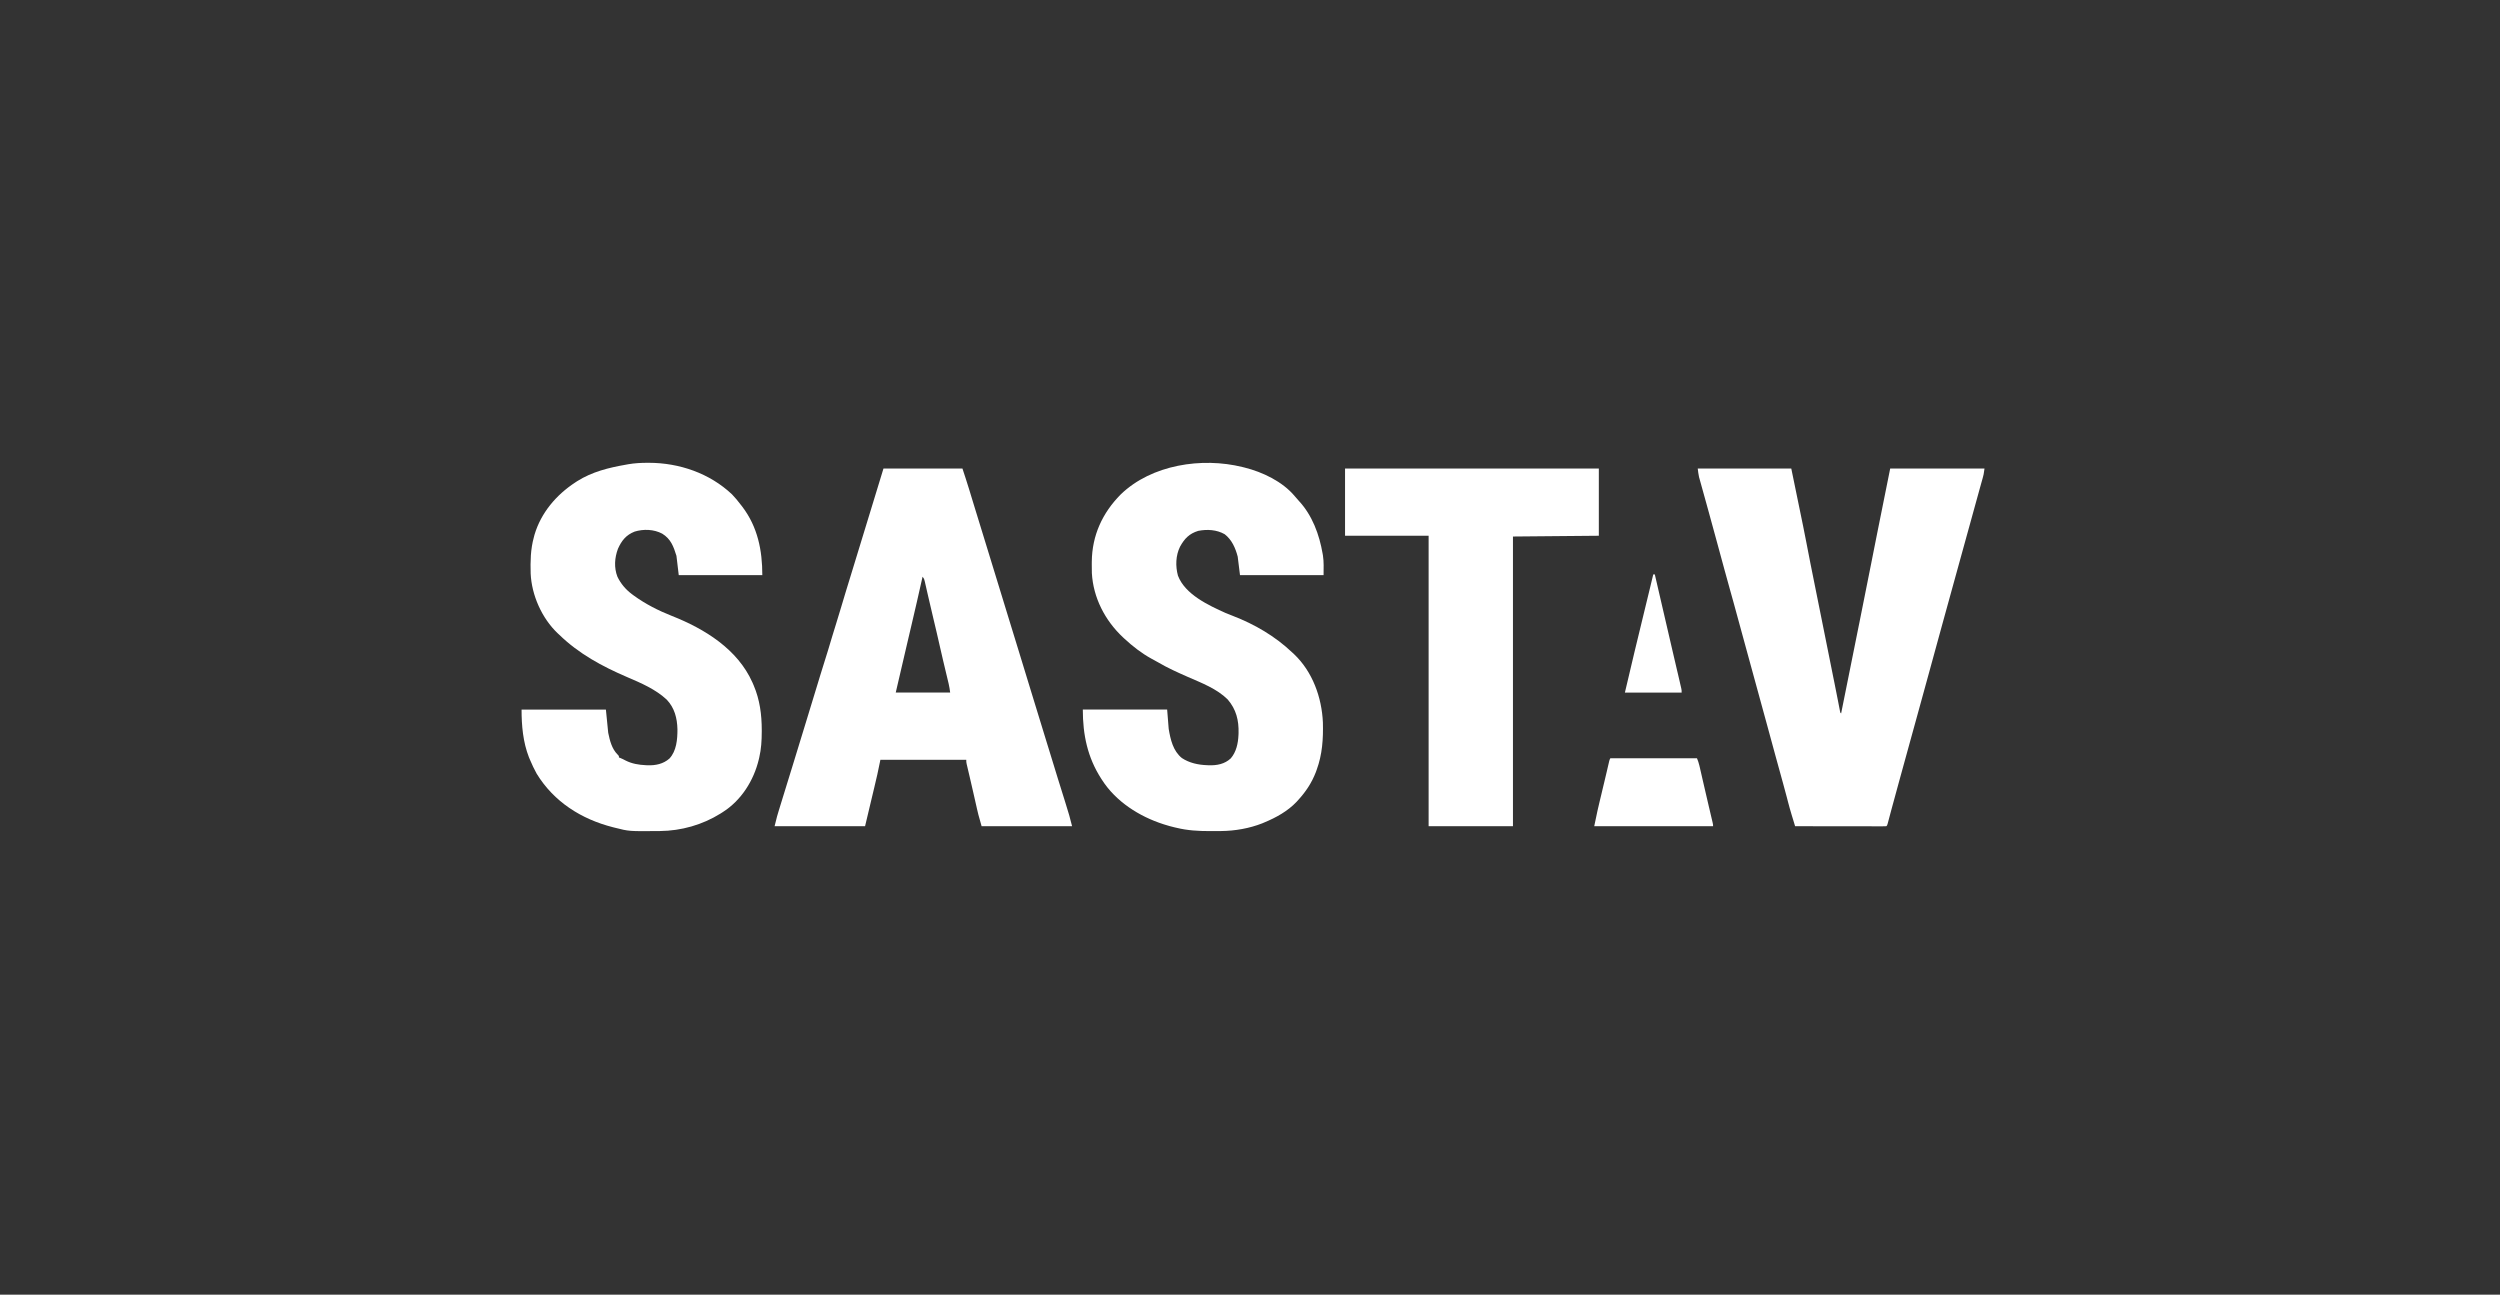 <svg width="224" height="116" viewBox="0 0 224 116" fill="none" xmlns="http://www.w3.org/2000/svg">
<rect x="0" y="0" width="224" height="116" fill="#333333" stroke="none"/>
<path d="M79.159 41.981C81.494 41.981 83.829 41.981 86.235 41.981C86.436 42.591 86.637 43.199 86.824 43.813C86.846 43.885 86.868 43.957 86.891 44.031C86.938 44.186 86.985 44.34 87.032 44.495C87.162 44.918 87.291 45.34 87.42 45.763C87.447 45.852 87.475 45.94 87.502 46.029C87.764 46.885 88.028 47.741 88.291 48.596C88.767 50.138 89.24 51.681 89.711 53.224C89.935 53.96 90.16 54.696 90.387 55.431C90.677 56.371 90.966 57.311 91.254 58.252C91.279 58.334 91.305 58.416 91.33 58.5C91.67 59.607 92.008 60.714 92.346 61.821C92.839 63.437 93.335 65.052 93.833 66.666C93.871 66.789 93.871 66.789 93.91 66.914C93.935 66.995 93.96 67.076 93.986 67.16C94.145 67.678 94.305 68.196 94.464 68.715C94.484 68.78 94.504 68.846 94.524 68.913C94.601 69.161 94.677 69.41 94.753 69.659C94.975 70.38 95.199 71.101 95.428 71.82C95.546 72.195 95.661 72.57 95.771 72.947C95.784 72.993 95.798 73.039 95.812 73.086C95.902 73.399 95.98 73.712 96.059 74.029C93.384 74.029 90.708 74.029 87.952 74.029C87.637 72.916 87.637 72.916 87.532 72.448C87.52 72.395 87.508 72.342 87.496 72.287C87.457 72.118 87.419 71.949 87.381 71.779C87.341 71.601 87.3 71.423 87.26 71.244C87.233 71.124 87.206 71.005 87.178 70.885C87.091 70.499 87.002 70.115 86.912 69.73C86.895 69.657 86.895 69.657 86.878 69.583C86.825 69.356 86.771 69.13 86.718 68.903C86.699 68.824 86.681 68.745 86.662 68.663C86.645 68.595 86.629 68.526 86.613 68.455C86.578 68.284 86.578 68.284 86.578 68.076C84.039 68.076 81.5 68.076 78.884 68.076C78.748 68.727 78.748 68.727 78.609 69.391C78.522 69.773 78.433 70.154 78.342 70.534C78.32 70.625 78.299 70.716 78.277 70.806C78.199 71.135 78.121 71.464 78.042 71.792C77.867 72.53 77.691 73.268 77.51 74.029C74.835 74.029 72.16 74.029 69.403 74.029C69.64 73.074 69.64 73.074 69.776 72.636C69.791 72.586 69.807 72.536 69.823 72.484C69.873 72.32 69.924 72.155 69.974 71.991C70.011 71.873 70.047 71.755 70.083 71.637C70.2 71.257 70.317 70.878 70.434 70.499C70.454 70.435 70.473 70.371 70.493 70.306C70.674 69.719 70.856 69.132 71.037 68.545C71.401 67.37 71.76 66.192 72.119 65.015C72.221 64.681 72.323 64.346 72.426 64.011C72.443 63.955 72.46 63.9 72.477 63.842C72.546 63.617 72.615 63.392 72.683 63.167C72.858 62.594 73.033 62.022 73.208 61.449C73.298 61.153 73.388 60.857 73.478 60.562C73.496 60.505 73.513 60.448 73.531 60.389C73.749 59.674 73.97 58.961 74.197 58.25C74.325 57.846 74.445 57.441 74.562 57.034C74.679 56.629 74.806 56.227 74.934 55.825C75.088 55.339 75.238 54.852 75.379 54.362C75.505 53.927 75.636 53.494 75.769 53.061C75.805 52.943 75.805 52.943 75.842 52.823C76.076 52.058 76.31 51.294 76.545 50.53C77.05 48.887 77.552 47.242 78.054 45.598C78.422 44.392 78.79 43.187 79.159 41.981ZM82.662 51.672C82.645 51.75 82.645 51.75 82.627 51.83C82.312 53.25 81.985 54.666 81.652 56.081C81.55 56.517 81.447 56.952 81.345 57.388C81.307 57.55 81.269 57.712 81.231 57.875C80.904 59.267 80.581 60.661 80.258 62.054C81.868 62.054 83.477 62.054 85.135 62.054C85.081 61.659 85.081 61.659 85.001 61.272C84.989 61.219 84.976 61.166 84.963 61.111C84.943 61.026 84.943 61.026 84.922 60.94C84.908 60.88 84.894 60.821 84.879 60.759C84.849 60.632 84.818 60.505 84.788 60.378C84.708 60.046 84.629 59.715 84.551 59.383C84.528 59.286 84.528 59.286 84.504 59.187C84.402 58.759 84.303 58.331 84.208 57.901C84.02 57.052 83.817 56.206 83.616 55.36C83.471 54.75 83.327 54.14 83.188 53.529C83.162 53.419 83.137 53.31 83.112 53.2C83.076 53.045 83.041 52.89 83.006 52.735C82.974 52.594 82.942 52.453 82.909 52.312C82.891 52.233 82.873 52.154 82.855 52.073C82.807 51.867 82.807 51.867 82.662 51.672Z" fill="white"/>
<path d="M152.118 41.981C154.884 41.981 157.649 41.981 160.499 41.981C161.697 47.797 161.697 47.797 161.844 48.576C162.087 49.857 162.344 51.136 162.602 52.414C162.669 52.749 162.737 53.084 162.804 53.418C162.903 53.909 163.001 54.399 163.1 54.89C163.356 56.165 163.612 57.441 163.869 58.716C163.948 59.112 164.027 59.508 164.107 59.904C164.157 60.151 164.206 60.398 164.255 60.645C164.291 60.82 164.326 60.995 164.362 61.17C164.462 61.673 164.563 62.176 164.661 62.679C164.677 62.762 164.693 62.844 164.71 62.929C164.739 63.078 164.768 63.227 164.796 63.376C164.814 63.47 164.814 63.47 164.834 63.567C164.844 63.621 164.855 63.676 164.865 63.732C164.884 63.855 164.884 63.855 164.965 63.923C165.494 61.299 166.023 58.675 166.548 56.05C166.564 55.974 166.579 55.898 166.595 55.82C166.956 54.018 167.316 52.215 167.674 50.412C167.689 50.335 167.705 50.258 167.72 50.179C167.853 49.511 167.985 48.844 168.117 48.176C168.131 48.107 168.145 48.038 168.159 47.967C168.183 47.842 168.208 47.717 168.233 47.593C168.603 45.721 168.982 43.851 169.361 41.981C172.15 41.981 174.938 41.981 177.811 41.981C177.734 42.526 177.734 42.526 177.674 42.74C177.66 42.79 177.647 42.839 177.634 42.89C177.618 42.943 177.604 42.995 177.589 43.05C177.572 43.108 177.557 43.166 177.54 43.225C177.486 43.421 177.432 43.616 177.377 43.811C177.338 43.953 177.3 44.094 177.26 44.235C177.172 44.552 177.085 44.868 176.997 45.185C176.835 45.769 176.674 46.354 176.514 46.938C176.454 47.152 176.396 47.365 176.337 47.578C176.322 47.632 176.308 47.685 176.292 47.74C175.881 49.234 175.469 50.728 175.055 52.221C174.718 53.435 174.383 54.649 174.05 55.864C174.037 55.912 174.023 55.96 174.01 56.01C173.608 57.473 173.207 58.936 172.807 60.399C172.419 61.818 172.028 63.236 171.637 64.654C171.521 65.076 171.404 65.497 171.288 65.918C171.266 65.996 171.266 65.996 171.244 66.076C170.934 67.201 170.625 68.326 170.315 69.451C170.276 69.594 170.237 69.737 170.197 69.879C169.96 70.739 169.724 71.6 169.492 72.461C169.477 72.517 169.462 72.574 169.446 72.632C169.38 72.878 169.314 73.124 169.249 73.371C169.228 73.45 169.207 73.529 169.185 73.611C169.167 73.678 169.149 73.745 169.131 73.813C169.086 73.96 169.086 73.96 169.017 74.029C168.911 74.035 168.805 74.037 168.698 74.037C168.63 74.037 168.562 74.037 168.49 74.037C168.376 74.037 168.376 74.037 168.259 74.037C168.18 74.037 168.1 74.037 168.018 74.037C167.753 74.037 167.487 74.036 167.222 74.036C167.039 74.035 166.856 74.035 166.673 74.035C166.239 74.035 165.805 74.034 165.372 74.034C164.878 74.033 164.384 74.033 163.891 74.032C162.874 74.031 161.858 74.03 160.842 74.029C160.766 73.776 160.689 73.524 160.612 73.272C160.58 73.166 160.58 73.166 160.546 73.058C160.422 72.645 160.303 72.231 160.196 71.814C160.182 71.755 160.166 71.697 160.151 71.637C160.139 71.589 160.126 71.541 160.114 71.492C159.996 71.032 159.869 70.574 159.743 70.116C159.731 70.071 159.718 70.026 159.705 69.98C159.641 69.744 159.576 69.509 159.511 69.274C159.372 68.772 159.234 68.27 159.096 67.769C159.083 67.719 159.068 67.669 159.055 67.618C158.815 66.747 158.578 65.876 158.343 65.005C158.076 64.015 157.804 63.026 157.53 62.038C157.163 60.719 156.804 59.396 156.445 58.074C156.068 56.682 155.69 55.29 155.304 53.9C155.288 53.841 155.271 53.783 155.254 53.722C155.176 53.444 155.099 53.165 155.021 52.887C154.878 52.368 154.734 51.849 154.591 51.33C154.576 51.279 154.563 51.229 154.548 51.177C154.302 50.285 154.06 49.392 153.82 48.499C153.596 47.67 153.37 46.841 153.14 46.014C153.098 45.86 153.055 45.706 153.013 45.552C152.998 45.501 152.984 45.45 152.97 45.398C152.942 45.295 152.913 45.192 152.885 45.089C152.8 44.785 152.716 44.481 152.631 44.176C152.578 43.985 152.525 43.794 152.472 43.602C152.436 43.47 152.398 43.338 152.362 43.206C152.328 43.086 152.328 43.086 152.295 42.963C152.275 42.893 152.256 42.824 152.235 42.752C152.178 42.499 152.149 42.239 152.118 41.981Z" fill="white"/>
<path d="M58.004 41.467C58.05 41.467 58.098 41.467 58.146 41.467C60.868 41.471 63.589 42.405 65.589 44.296C65.877 44.591 66.131 44.907 66.38 45.235C66.427 45.295 66.474 45.355 66.522 45.416C67.887 47.223 68.304 49.3 68.304 51.534C65.833 51.534 63.362 51.534 60.816 51.534C60.748 50.963 60.68 50.392 60.61 49.803C60.348 48.955 60.101 48.285 59.331 47.814C58.586 47.42 57.663 47.387 56.861 47.632C56.101 47.934 55.703 48.425 55.369 49.17C55.067 49.981 55.006 50.857 55.32 51.672C55.631 52.313 56.063 52.82 56.629 53.243C56.676 53.278 56.723 53.313 56.771 53.349C57.825 54.118 58.999 54.714 60.208 55.19C63.127 56.341 66.094 58.166 67.42 61.155C67.449 61.223 67.449 61.223 67.48 61.293C67.499 61.338 67.519 61.383 67.538 61.429C68.079 62.705 68.251 64.025 68.253 65.403C68.253 65.452 68.253 65.501 68.253 65.552C68.251 66.34 68.21 67.1 68.029 67.869C68.018 67.917 68.007 67.966 67.996 68.016C67.541 69.938 66.413 71.726 64.732 72.783C64.677 72.819 64.622 72.854 64.565 72.89C62.938 73.906 61.044 74.444 59.128 74.461C59.066 74.462 59.005 74.462 58.941 74.463C56.363 74.486 56.363 74.486 55.114 74.168C55.051 74.152 54.989 74.137 54.924 74.121C52.096 73.401 49.634 71.852 48.083 69.318C47.858 68.916 47.668 68.501 47.488 68.077C47.457 68.004 47.426 67.931 47.394 67.856C46.863 66.494 46.732 65.025 46.732 63.578C49.226 63.578 51.72 63.578 54.289 63.578C54.357 64.263 54.425 64.948 54.495 65.654C54.64 66.351 54.815 67.085 55.333 67.604C55.457 67.731 55.457 67.731 55.457 67.869C55.525 67.895 55.525 67.895 55.595 67.921C55.754 67.988 55.898 68.059 56.05 68.141C56.622 68.431 57.227 68.531 57.862 68.561C57.94 68.565 57.94 68.565 58.02 68.57C58.743 68.591 59.414 68.456 59.974 67.973C60.616 67.299 60.703 66.234 60.699 65.346C60.675 64.347 60.443 63.437 59.748 62.697C58.733 61.75 57.445 61.205 56.188 60.666C53.95 59.704 51.859 58.577 50.099 56.863C50.052 56.82 50.006 56.777 49.958 56.733C48.552 55.394 47.634 53.327 47.547 51.387C47.517 50.278 47.536 49.218 47.832 48.142C47.861 48.028 47.861 48.028 47.892 47.912C48.478 45.935 49.849 44.335 51.541 43.228C51.6 43.189 51.659 43.151 51.719 43.111C53.06 42.268 54.536 41.906 56.076 41.636C56.182 41.616 56.182 41.616 56.29 41.596C56.862 41.498 57.423 41.468 58.004 41.467Z" fill="white"/>
<path d="M111.31 41.843C111.373 41.858 111.435 41.873 111.5 41.889C113.136 42.299 114.909 43.139 116.016 44.465C116.187 44.669 116.188 44.669 116.367 44.867C117.583 46.171 118.214 47.895 118.511 49.63C118.519 49.677 118.528 49.725 118.536 49.774C118.627 50.366 118.592 50.919 118.592 51.533C116.121 51.533 113.65 51.533 111.104 51.533C111.036 50.985 110.968 50.437 110.898 49.872C110.697 49.106 110.373 48.359 109.73 47.865C109.013 47.457 108.159 47.409 107.36 47.566C106.552 47.816 106.137 48.254 105.732 48.981C105.34 49.773 105.313 50.731 105.544 51.577C106.183 53.267 108.296 54.239 109.819 54.927C110.026 55.015 110.236 55.096 110.446 55.176C112.415 55.936 114.238 56.995 115.776 58.455C115.831 58.506 115.887 58.557 115.944 58.609C117.603 60.183 118.434 62.488 118.532 64.745C118.569 66.203 118.48 67.601 117.974 68.976C117.948 69.048 117.922 69.12 117.895 69.195C117.526 70.146 117.008 70.929 116.325 71.675C116.245 71.763 116.245 71.763 116.164 71.853C115.383 72.675 114.341 73.254 113.302 73.683C113.236 73.711 113.17 73.739 113.102 73.769C111.953 74.223 110.649 74.45 109.417 74.461C109.355 74.461 109.293 74.462 109.229 74.463C109.03 74.464 108.83 74.465 108.631 74.466C108.563 74.466 108.495 74.466 108.425 74.466C107.39 74.467 106.411 74.415 105.402 74.167C105.329 74.151 105.329 74.151 105.255 74.134C104.956 74.065 104.664 73.983 104.371 73.89C104.326 73.876 104.28 73.862 104.233 73.847C102.077 73.154 99.98 71.82 98.738 69.876C98.714 69.838 98.689 69.801 98.664 69.762C97.438 67.854 97.02 65.831 97.02 63.577C99.514 63.577 102.008 63.577 104.577 63.577C104.645 64.434 104.645 64.434 104.715 65.308C104.876 66.267 105.106 67.284 105.895 67.92C106.563 68.364 107.36 68.532 108.15 68.561C108.202 68.564 108.254 68.566 108.307 68.569C109.036 68.591 109.732 68.461 110.278 67.949C110.769 67.383 110.936 66.599 110.967 65.861C110.969 65.804 110.972 65.747 110.975 65.688C111.003 64.53 110.763 63.562 110.005 62.677C109.024 61.7 107.644 61.186 106.401 60.639C105.508 60.246 104.627 59.851 103.784 59.355C103.582 59.237 103.377 59.126 103.169 59.017C102.278 58.528 101.475 57.901 100.73 57.209C100.692 57.173 100.653 57.138 100.613 57.1C99.015 55.601 97.955 53.566 97.831 51.35C97.824 51.094 97.822 50.838 97.823 50.582C97.824 50.491 97.824 50.4 97.825 50.307C97.854 47.965 98.773 45.964 100.413 44.304C103.18 41.622 107.703 40.955 111.31 41.843Z" fill="white"/>
<path d="M120.516 41.981C128.02 41.981 135.524 41.981 143.255 41.981C143.255 43.969 143.255 45.956 143.255 48.003C140.716 48.026 138.177 48.049 135.561 48.072C135.561 56.638 135.561 65.204 135.561 74.029C133.067 74.029 130.573 74.029 128.004 74.029C128.004 65.44 128.004 56.852 128.004 48.003C125.533 48.003 123.062 48.003 120.516 48.003C120.516 46.016 120.516 44.029 120.516 41.981Z" fill="white"/>
<path d="M144.286 67.938C146.847 67.938 149.409 67.938 152.049 67.938C152.139 68.166 152.209 68.352 152.262 68.585C152.276 68.642 152.289 68.7 152.304 68.759C152.325 68.852 152.325 68.852 152.346 68.947C152.361 69.012 152.376 69.078 152.392 69.145C152.44 69.358 152.489 69.572 152.538 69.785C152.573 69.932 152.606 70.079 152.64 70.225C152.691 70.448 152.742 70.67 152.794 70.892C152.899 71.352 153.006 71.812 153.114 72.271C153.134 72.354 153.134 72.354 153.154 72.438C153.203 72.646 153.251 72.853 153.3 73.06C153.333 73.199 153.365 73.338 153.398 73.477C153.426 73.593 153.426 73.593 153.453 73.71C153.492 73.891 153.492 73.891 153.492 74.029C149.978 74.029 146.464 74.029 142.843 74.029C143.159 72.518 143.159 72.518 143.298 71.94C143.314 71.875 143.329 71.809 143.345 71.742C143.394 71.538 143.443 71.335 143.492 71.131C143.54 70.928 143.589 70.726 143.636 70.523C143.668 70.39 143.701 70.257 143.732 70.124C143.813 69.787 143.893 69.449 143.972 69.111C143.988 69.044 144.003 68.977 144.019 68.908C144.049 68.78 144.079 68.652 144.108 68.524C144.129 68.439 144.129 68.439 144.149 68.352C144.16 68.302 144.172 68.252 144.184 68.2C144.218 68.076 144.218 68.076 144.286 67.938Z" fill="white"/>
<path d="M148.133 51.465C148.178 51.465 148.224 51.465 148.27 51.465C148.28 51.503 148.288 51.541 148.297 51.58C148.809 53.81 149.325 56.04 149.847 58.267C149.986 58.861 150.124 59.454 150.262 60.048C150.294 60.18 150.294 60.18 150.326 60.315C150.384 60.568 150.442 60.821 150.502 61.074C150.519 61.149 150.536 61.225 150.554 61.303C150.571 61.371 150.587 61.441 150.603 61.512C150.617 61.572 150.631 61.632 150.645 61.694C150.675 61.847 150.675 61.847 150.675 62.055C148.998 62.055 147.319 62.055 145.591 62.055C146.162 59.609 146.747 57.167 147.343 54.728C147.525 53.985 147.705 53.242 147.884 52.499C147.898 52.444 147.91 52.39 147.923 52.334C147.993 52.044 148.063 51.755 148.133 51.465Z" fill="white"/>
</svg>
